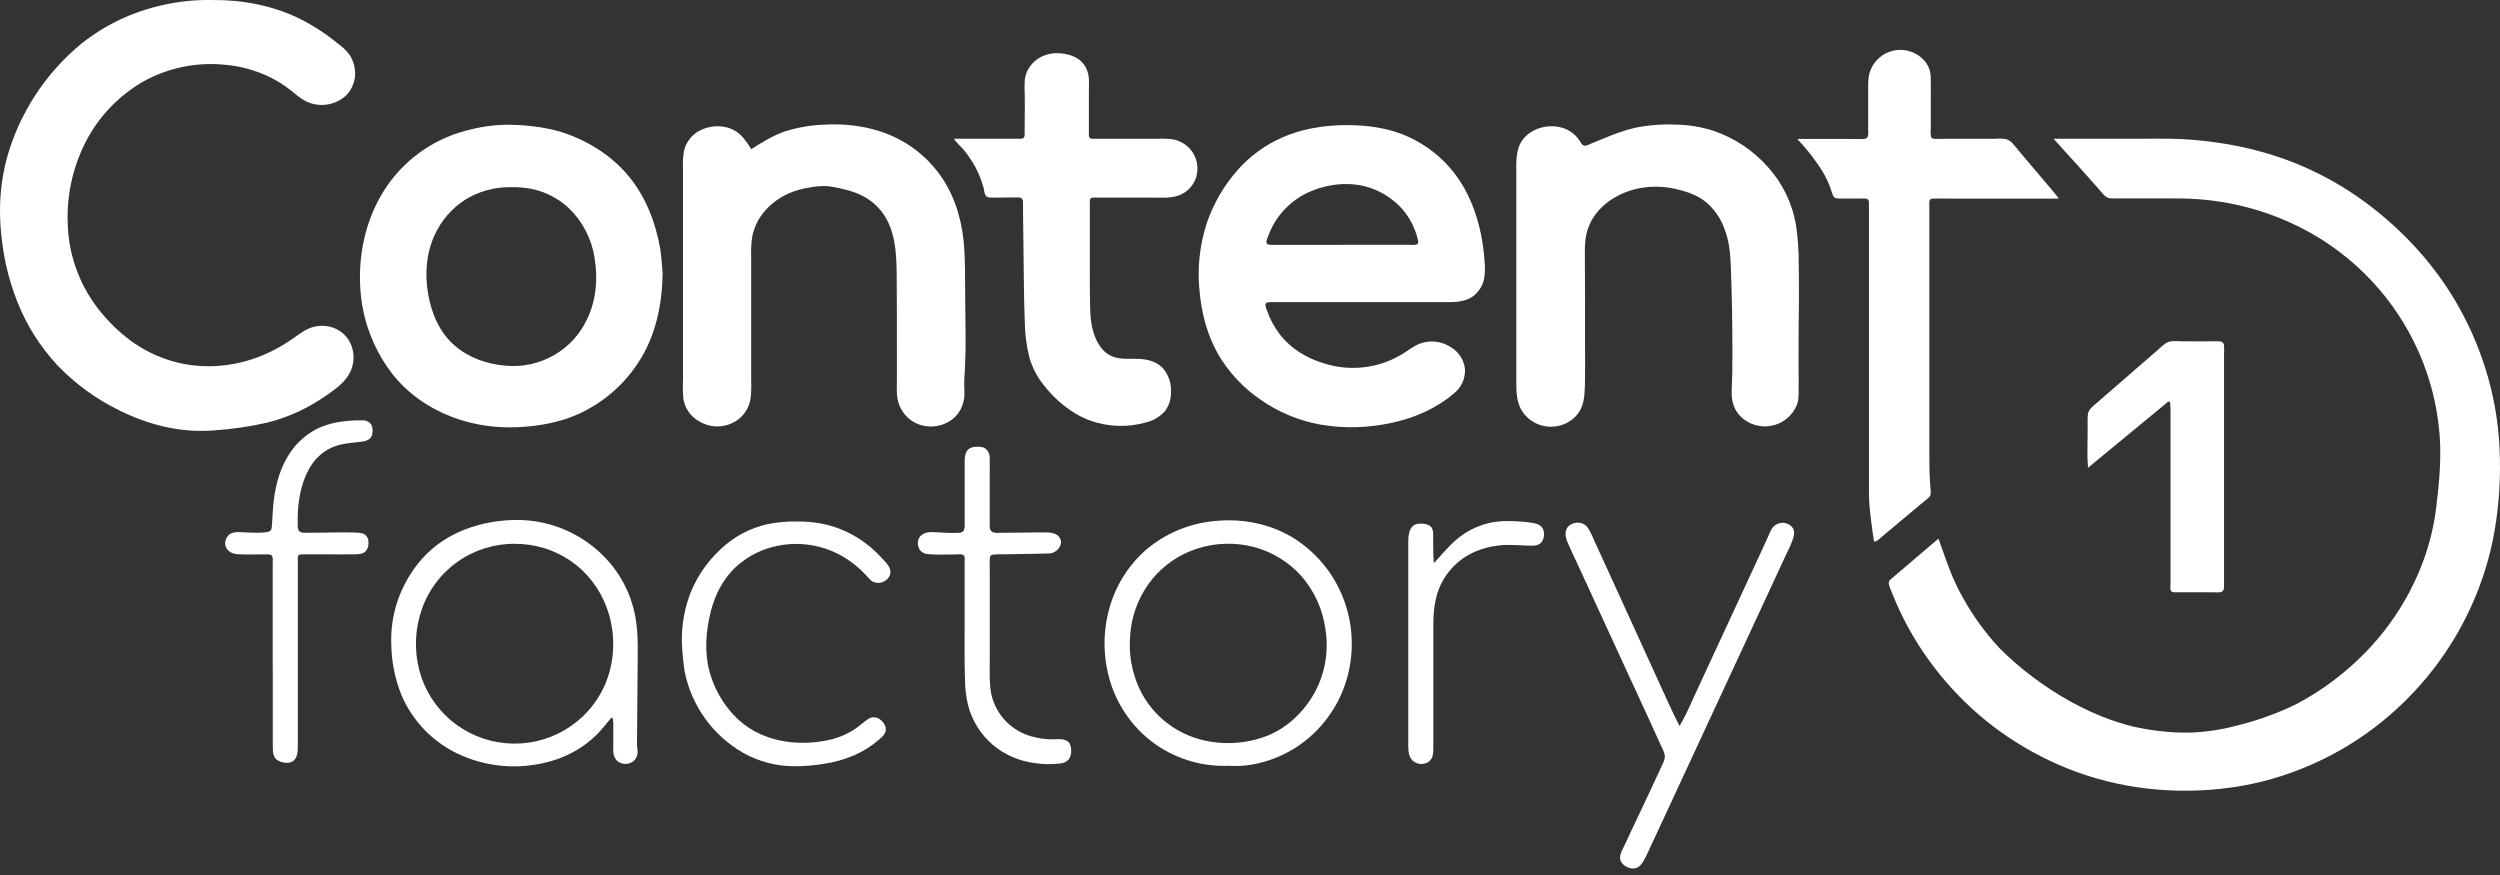 <svg width="140" height="49" viewBox="0 0 140 49" fill="none" xmlns="http://www.w3.org/2000/svg">
<rect x="0" y="0" width="140" height="49" fill="#333333" stroke="none"/>
<g clip-path="url(#clip0_137_1946)">
<path d="M115.001 7.77C116.579 7.77 118.155 7.77 119.73 7.77C120.531 7.77 121.332 7.751 122.131 7.788C122.924 7.827 123.713 7.909 124.496 8.036C125.857 8.249 127.19 8.61 128.472 9.113C129.72 9.61 130.908 10.247 132.011 11.011C133.117 11.777 134.139 12.655 135.062 13.631C135.968 14.585 136.767 15.633 137.444 16.758C138.161 17.96 138.737 19.239 139.162 20.571C139.63 22.038 139.903 23.559 139.974 25.096C140.052 26.659 139.957 28.226 139.689 29.768C139.433 31.219 138.993 32.632 138.38 33.973C137.242 36.472 135.536 38.674 133.398 40.407C132.309 41.29 131.116 42.038 129.845 42.634C128.482 43.279 127.038 43.74 125.552 44.005C123.983 44.279 122.384 44.35 120.797 44.214C119.269 44.088 117.765 43.761 116.323 43.243C114.945 42.741 113.634 42.072 112.42 41.252C111.293 40.489 110.261 39.597 109.343 38.596C108.389 37.558 107.562 36.411 106.882 35.178C106.538 34.554 106.234 33.908 105.97 33.246C105.907 33.086 105.833 32.923 105.786 32.757C105.765 32.697 105.764 32.632 105.784 32.572C105.804 32.512 105.844 32.461 105.897 32.425C106.196 32.167 106.499 31.914 106.8 31.658L108.554 30.162C108.776 30.776 108.982 31.392 109.222 32C109.436 32.544 109.691 33.072 109.983 33.579C110.524 34.535 111.172 35.426 111.916 36.235C111.916 36.235 114.22 38.739 117.762 40.147C118.296 40.356 118.842 40.532 119.398 40.673C119.975 40.809 120.561 40.905 121.152 40.961C121.71 41.022 122.272 41.041 122.833 41.019C123.674 40.974 124.508 40.84 125.32 40.617C125.916 40.472 126.502 40.292 127.076 40.078C127.637 39.874 128.186 39.636 128.719 39.365C129.75 38.809 130.714 38.136 131.591 37.361C133.308 35.867 134.653 33.995 135.516 31.895C135.984 30.762 136.294 29.57 136.436 28.354C136.593 27.061 136.715 25.76 136.626 24.459C136.465 22.168 135.75 19.95 134.543 17.993C133.336 16.036 131.671 14.397 129.69 13.216C127.661 12.015 125.375 11.308 123.019 11.15C122.375 11.106 121.731 11.111 121.085 11.109C120.417 11.109 119.749 11.109 119.082 11.109H118.618C118.458 11.121 118.297 11.118 118.138 11.101C117.865 11.051 117.692 10.768 117.521 10.573C117.085 10.081 116.648 9.592 116.21 9.104C115.802 8.667 115.405 8.221 115.001 7.77Z" fill="#FFFFFF"/>
<path d="M11.872 0.002C13.542 -0.017 15.212 0.294 16.729 1.021C17.481 1.395 18.19 1.849 18.844 2.376C19.132 2.597 19.441 2.84 19.632 3.158C19.759 3.377 19.84 3.62 19.87 3.872C19.909 4.144 19.882 4.421 19.793 4.681C19.704 4.94 19.555 5.176 19.357 5.367C19.074 5.619 18.726 5.786 18.351 5.849C17.977 5.912 17.592 5.867 17.242 5.721C16.845 5.552 16.545 5.259 16.208 5C15.868 4.74 15.504 4.514 15.121 4.324C14.328 3.937 13.47 3.7 12.589 3.626C10.967 3.463 9.335 3.811 7.924 4.622C6.678 5.365 5.65 6.419 4.941 7.679C4.136 9.134 3.739 10.777 3.789 12.437C3.819 14.175 4.404 15.858 5.459 17.244C5.982 17.924 6.595 18.532 7.28 19.052C8.006 19.59 8.825 19.993 9.696 20.239C11.488 20.748 13.43 20.521 15.101 19.722C15.502 19.528 15.889 19.306 16.258 19.058C16.628 18.811 16.967 18.514 17.39 18.359C18.211 18.059 19.163 18.359 19.583 19.14C19.749 19.457 19.821 19.815 19.791 20.172C19.762 20.528 19.631 20.869 19.415 21.155C19.166 21.499 18.826 21.753 18.485 21.998C18.131 22.255 17.762 22.491 17.381 22.704C16.609 23.14 15.781 23.467 14.919 23.677C13.947 23.896 12.96 24.039 11.966 24.104C10.114 24.249 8.312 23.797 6.663 22.973C5.373 22.341 4.204 21.487 3.212 20.451C2.254 19.422 1.496 18.224 0.978 16.919C0.703 16.226 0.485 15.512 0.325 14.784C0.293 14.636 0.175 14.075 0.091 13.323C0.034 12.829 0.003 12.332 9.36325e-06 11.834C-0.001 10.858 0.12 9.886 0.361 8.939C1.048 6.402 2.508 4.139 4.54 2.46C5.872 1.395 7.434 0.651 9.104 0.287C10.011 0.079 10.941 -0.017 11.872 0.002V0.002Z" fill="#FFFFFF"/>
<path d="M76.327 16.919H71.225C71.13 16.911 71.035 16.921 70.945 16.947C70.779 17.017 70.912 17.279 70.952 17.39C71.122 17.882 71.373 18.344 71.694 18.756C72.319 19.552 73.21 20.074 74.175 20.36C75.358 20.729 76.635 20.675 77.782 20.206C78.074 20.083 78.355 19.938 78.623 19.77C78.909 19.592 79.169 19.378 79.486 19.253C79.776 19.141 80.089 19.101 80.398 19.136C80.707 19.17 81.003 19.279 81.261 19.452C81.482 19.584 81.668 19.766 81.804 19.984C81.94 20.202 82.02 20.449 82.04 20.705C82.047 20.959 81.995 21.211 81.887 21.442C81.779 21.672 81.619 21.875 81.419 22.033C80.424 22.877 79.237 23.397 77.968 23.671C76.627 23.974 75.238 24.007 73.884 23.767C72.71 23.546 71.596 23.08 70.616 22.4C69.627 21.729 68.803 20.845 68.204 19.814C67.606 18.758 67.301 17.58 67.182 16.384C67.034 15.056 67.175 13.713 67.597 12.445C67.975 11.36 68.563 10.358 69.328 9.498C70.007 8.735 70.842 8.125 71.777 7.709C72.874 7.225 74.076 7.023 75.27 7.007C76.647 6.988 78.004 7.19 79.23 7.84C80.248 8.376 81.113 9.159 81.744 10.117C82.433 11.168 82.837 12.4 83.028 13.635C83.083 13.982 83.12 14.332 83.14 14.683C83.168 14.978 83.16 15.275 83.117 15.568C83.08 15.789 82.996 16 82.872 16.187C82.748 16.374 82.587 16.534 82.397 16.656C81.901 16.947 81.344 16.919 80.793 16.919C80.038 16.919 79.282 16.919 78.527 16.919H76.327ZM75.163 13.71H78.877C79.026 13.727 79.176 13.722 79.323 13.696C79.452 13.652 79.427 13.522 79.401 13.417C79.245 12.767 78.932 12.165 78.489 11.663C78.039 11.176 77.481 10.8 76.859 10.566C75.683 10.123 74.325 10.273 73.202 10.803C72.178 11.296 71.391 12.171 71.012 13.237C70.966 13.363 70.823 13.638 71.027 13.693C71.158 13.716 71.291 13.722 71.423 13.711H75.163V13.71Z" fill="#FFFFFF"/>
<path d="M37.106 15.283C37.084 17.066 36.718 18.85 35.712 20.354C34.754 21.805 33.339 22.898 31.689 23.462C31.27 23.593 30.842 23.697 30.409 23.773C29.919 23.858 29.424 23.909 28.927 23.924C28.336 23.948 27.744 23.917 27.159 23.831C26.691 23.759 26.229 23.652 25.777 23.512C24.33 23.044 23.019 22.225 22.056 21.047C20.996 19.718 20.35 18.11 20.198 16.42C20.015 14.428 20.439 12.332 21.525 10.642C22.445 9.2 23.821 8.101 25.436 7.52C25.837 7.382 26.246 7.268 26.661 7.179C27.137 7.078 27.621 7.015 28.108 6.993C28.436 6.979 28.765 6.984 29.093 7.005C29.242 7.013 29.529 7.03 29.881 7.078C30.403 7.137 30.918 7.24 31.422 7.388C32.869 7.851 34.22 8.68 35.195 9.854C36.17 11.029 36.718 12.469 36.976 13.949C37.043 14.393 37.064 14.838 37.106 15.283ZM28.561 10.481C27.672 10.475 26.8 10.72 26.045 11.188C25.313 11.659 24.729 12.327 24.362 13.115C23.868 14.163 23.777 15.328 23.975 16.456C24.168 17.562 24.598 18.603 25.463 19.355C26.237 20.028 27.283 20.394 28.298 20.477C29.252 20.57 30.21 20.362 31.038 19.882C31.866 19.403 32.52 18.675 32.908 17.805C33.394 16.762 33.483 15.591 33.3 14.464C33.144 13.416 32.653 12.446 31.899 11.697C31.202 11.025 30.297 10.608 29.331 10.513C29.076 10.485 28.818 10.474 28.561 10.481Z" fill="#FFFFFF"/>
<path d="M100.722 19.408C100.711 20.031 100.722 20.528 100.722 20.873C100.739 21.613 100.722 21.293 100.722 21.766C100.722 22.22 100.722 22.381 100.656 22.596C100.572 22.823 100.448 23.033 100.291 23.217C99.962 23.593 99.499 23.827 99 23.87C98.501 23.913 98.005 23.762 97.615 23.448C97.15 23.075 96.965 22.553 96.973 21.972C96.973 21.591 97.007 21.213 97.009 20.832C97.009 20.435 97.009 20.039 97.015 19.641C97.015 18.068 96.985 16.493 96.927 14.921C96.9 14.182 96.832 13.474 96.557 12.78C96.346 12.203 95.985 11.691 95.51 11.297C94.993 10.888 94.327 10.678 93.686 10.552C92.98 10.408 92.249 10.424 91.55 10.599C90.437 10.886 89.417 11.587 88.975 12.668C88.731 13.268 88.746 13.885 88.753 14.516C88.761 15.304 88.764 16.093 88.763 16.88C88.763 17.676 88.763 18.472 88.763 19.267C88.763 20.042 88.773 20.827 88.753 21.606C88.737 22.213 88.693 22.838 88.251 23.301C88.069 23.491 87.85 23.642 87.607 23.745C87.364 23.847 87.103 23.899 86.839 23.897C86.575 23.895 86.315 23.839 86.073 23.733C85.832 23.626 85.616 23.472 85.437 23.279C84.985 22.799 84.915 22.182 84.914 21.549C84.914 19.968 84.914 18.387 84.914 16.806C84.914 15.226 84.914 13.652 84.914 12.084C84.914 11.297 84.914 10.51 84.914 9.724C84.914 9.08 84.864 8.366 85.272 7.822C85.927 6.95 87.408 6.799 88.197 7.565C88.294 7.659 88.38 7.762 88.456 7.874C88.521 7.97 88.578 8.117 88.701 8.154C88.823 8.19 89.002 8.083 89.119 8.033L89.657 7.812C90.351 7.527 91.043 7.253 91.784 7.113C92.503 6.985 93.236 6.94 93.966 6.981C94.63 7.003 95.288 7.114 95.922 7.313C97.129 7.719 98.205 8.438 99.039 9.395C99.831 10.286 100.359 11.376 100.565 12.547C100.679 13.279 100.734 14.019 100.729 14.76C100.738 15.393 100.743 15.736 100.738 17.116C100.722 17.683 100.721 18.468 100.722 19.408Z" fill="#FFFFFF"/>
<path d="M42.069 8.353C42.658 7.983 43.237 7.615 43.897 7.38C44.591 7.152 45.312 7.02 46.041 6.986C47.474 6.888 48.983 7.11 50.271 7.761C51.31 8.288 52.189 9.081 52.818 10.058C53.574 11.231 53.915 12.571 54 13.952C54.048 14.717 54.042 15.486 54.048 16.252C54.052 17.035 54.06 17.817 54.07 18.6C54.081 19.385 54.063 20.163 54.02 20.946C54.009 21.141 53.995 21.337 53.996 21.532C53.998 21.726 54.015 21.908 54.011 22.097C54.002 22.39 53.926 22.676 53.788 22.935C53.297 23.874 52.014 24.152 51.124 23.606C50.898 23.465 50.705 23.279 50.557 23.06C50.408 22.841 50.307 22.593 50.26 22.333C50.197 21.991 50.226 21.63 50.226 21.284C50.226 20.894 50.226 20.504 50.226 20.114C50.226 18.532 50.226 16.951 50.215 15.37C50.204 14.152 50.135 12.791 49.335 11.802C49.022 11.419 48.625 11.113 48.174 10.907C47.928 10.793 47.673 10.703 47.41 10.638C47.071 10.543 46.726 10.472 46.376 10.428C46.033 10.406 45.689 10.43 45.352 10.497C45.029 10.547 44.711 10.628 44.403 10.738C43.799 10.956 43.261 11.323 42.839 11.804C42.463 12.229 42.213 12.748 42.115 13.305C42.071 13.635 42.054 13.968 42.066 14.301C42.066 14.69 42.066 15.075 42.066 15.469C42.066 17.05 42.066 18.63 42.066 20.21C42.066 20.6 42.066 20.99 42.066 21.38C42.082 21.707 42.068 22.035 42.024 22.359C41.979 22.628 41.872 22.884 41.713 23.106C41.554 23.328 41.346 23.511 41.105 23.642C40.803 23.806 40.463 23.888 40.119 23.879C39.776 23.87 39.44 23.77 39.148 23.591C38.913 23.462 38.711 23.28 38.559 23.06C38.406 22.84 38.307 22.588 38.268 22.324C38.238 21.963 38.231 21.601 38.248 21.239C38.248 20.842 38.248 20.444 38.248 20.045C38.248 19.257 38.248 18.469 38.248 17.679C38.248 16.103 38.248 14.526 38.248 12.948C38.248 12.16 38.248 11.371 38.248 10.583C38.248 10.184 38.248 9.786 38.248 9.389C38.23 9.066 38.25 8.742 38.31 8.424C38.368 8.181 38.48 7.954 38.637 7.76C38.793 7.565 38.992 7.407 39.217 7.297C39.469 7.171 39.745 7.095 40.027 7.075C40.309 7.055 40.593 7.091 40.861 7.181C41.11 7.273 41.336 7.418 41.523 7.606C41.73 7.835 41.913 8.086 42.069 8.353V8.353Z" fill="#FFFFFF"/>
<path d="M104.949 30.339C104.902 30.049 104.837 29.653 104.785 29.18C104.746 28.86 104.715 28.604 104.69 28.295C104.651 27.777 104.659 27.47 104.661 26.596C104.661 26.168 104.661 25.741 104.661 25.314C104.661 23.589 104.661 21.864 104.661 20.138V11.73C104.661 11.632 104.661 11.532 104.661 11.434C104.669 11.361 104.661 11.288 104.638 11.219C104.573 11.091 104.403 11.117 104.284 11.118C104.074 11.118 103.862 11.118 103.651 11.118H103.017C102.891 11.118 102.766 11.118 102.683 11.008C102.601 10.897 102.572 10.701 102.516 10.558C102.455 10.391 102.387 10.226 102.31 10.065C102.156 9.746 101.975 9.441 101.767 9.154V9.154C101.429 8.669 101.054 8.21 100.645 7.781C100.868 7.781 101 7.781 101.079 7.781H101.183C101.269 7.781 101.338 7.781 101.406 7.781C101.532 7.781 101.316 7.781 102.111 7.781C102.582 7.781 103.053 7.781 103.524 7.781C103.76 7.781 103.995 7.781 104.231 7.787C104.349 7.787 104.502 7.794 104.575 7.677C104.647 7.559 104.619 7.345 104.618 7.211C104.618 6.976 104.618 6.742 104.618 6.507C104.618 6.038 104.618 5.569 104.618 5.099C104.618 4.722 104.601 4.34 104.729 3.978C104.834 3.686 105.013 3.426 105.25 3.224C105.486 3.022 105.772 2.885 106.078 2.825C106.384 2.766 106.7 2.787 106.996 2.887C107.291 2.986 107.555 3.16 107.762 3.392C107.998 3.662 108.126 4.009 108.123 4.367C108.131 4.838 108.123 5.311 108.123 5.782V7.199C108.106 7.353 108.112 7.508 108.139 7.661C108.165 7.744 108.228 7.765 108.31 7.772C108.498 7.789 108.692 7.772 108.881 7.772H109.585C110.053 7.772 110.523 7.772 110.992 7.772C111.226 7.772 111.46 7.772 111.695 7.772C111.9 7.754 112.107 7.759 112.311 7.786C112.462 7.823 112.598 7.906 112.7 8.023C112.853 8.189 112.99 8.369 113.133 8.542C113.73 9.254 114.333 9.958 114.934 10.666C115.061 10.815 115.18 10.964 115.294 11.123H109.617C109.172 11.123 108.726 11.108 108.281 11.123C108.207 11.123 108.113 11.123 108.072 11.197C108.017 11.293 108.044 11.458 108.044 11.561C108.044 12.51 108.044 13.46 108.044 14.409V20.148C108.044 22.055 108.044 23.961 108.044 25.866C108.044 26.334 108.061 26.795 108.099 27.262C108.112 27.425 108.168 27.675 108.055 27.815C107.979 27.897 107.894 27.971 107.804 28.036L107.535 28.258C106.81 28.868 106.083 29.477 105.353 30.082C105.279 30.157 105.197 30.224 105.11 30.283C105.058 30.306 105.004 30.325 104.949 30.339V30.339Z" fill="#FFFFFF"/>
<path d="M53.423 7.77H57.017C57.101 7.777 57.186 7.771 57.268 7.752C57.409 7.704 57.379 7.504 57.379 7.388C57.379 7.056 57.379 6.716 57.387 6.38C57.395 6.043 57.387 5.679 57.387 5.328C57.368 5.045 57.368 4.76 57.387 4.476C57.498 3.546 58.348 2.941 59.264 2.979C59.72 2.998 60.233 3.126 60.566 3.454C60.755 3.645 60.885 3.887 60.94 4.15C61.009 4.463 60.977 4.804 60.978 5.123C60.978 5.822 60.978 6.522 60.978 7.225C60.978 7.342 60.978 7.461 60.978 7.577C60.974 7.634 60.992 7.69 61.029 7.733C61.083 7.764 61.146 7.778 61.208 7.772C61.356 7.772 61.504 7.772 61.654 7.772H64.815C65.109 7.756 65.404 7.767 65.696 7.805C65.925 7.849 66.143 7.94 66.335 8.072C66.527 8.204 66.689 8.374 66.811 8.572C66.932 8.77 67.011 8.991 67.042 9.221C67.073 9.451 67.056 9.685 66.991 9.908C66.928 10.114 66.824 10.305 66.685 10.471C66.546 10.636 66.374 10.772 66.182 10.87C65.675 11.129 65.085 11.063 64.534 11.065C63.827 11.065 63.119 11.065 62.411 11.065H61.395C61.277 11.065 61.086 11.033 61.042 11.176C61.027 11.252 61.023 11.331 61.029 11.408C61.029 11.58 61.029 11.751 61.029 11.923C61.029 12.276 61.029 12.629 61.029 12.982C61.029 13.672 61.029 14.363 61.029 15.055C61.029 15.748 61.029 16.442 61.045 17.136C61.057 17.765 61.11 18.402 61.372 18.982C61.557 19.39 61.834 19.77 62.262 19.949C62.776 20.17 63.375 20.06 63.914 20.107C64.405 20.149 64.861 20.299 65.182 20.689C65.465 21.062 65.604 21.522 65.575 21.988C65.579 22.37 65.454 22.742 65.219 23.044C64.949 23.339 64.598 23.549 64.209 23.646C63.158 23.953 62.034 23.915 61.007 23.536C59.973 23.145 59.074 22.385 58.409 21.515C58.069 21.081 57.815 20.588 57.657 20.061C57.488 19.41 57.398 18.741 57.389 18.069C57.335 16.696 57.336 15.32 57.315 13.947C57.305 13.257 57.295 12.568 57.29 11.879C57.29 11.703 57.29 11.527 57.29 11.351C57.295 11.307 57.291 11.264 57.278 11.222C57.265 11.181 57.243 11.142 57.214 11.109C57.136 11.062 57.044 11.044 56.954 11.059C56.763 11.059 56.571 11.059 56.38 11.059C56.053 11.059 55.718 11.081 55.395 11.059C55.118 11.04 55.134 10.714 55.078 10.505C54.934 9.972 54.709 9.463 54.41 8.997C54.264 8.769 54.104 8.551 53.93 8.343C53.761 8.158 53.55 7.987 53.423 7.77Z" fill="#FFFFFF"/>
<path d="M34.241 40.191C33.977 40.485 33.748 40.804 33.47 41.086C33.212 41.346 32.93 41.583 32.628 41.793C32.018 42.209 31.337 42.511 30.618 42.686C28.931 43.118 27.145 42.94 25.578 42.182C24.167 41.494 23.058 40.316 22.461 38.87C22.12 38.007 21.934 37.09 21.914 36.162C21.869 35.237 22.013 34.313 22.338 33.445C22.834 32.164 23.667 31.02 24.832 30.265C26.106 29.438 27.705 29.075 29.214 29.122C30.881 29.187 32.466 29.859 33.667 31.01C34.663 31.954 35.332 33.189 35.577 34.537C35.725 35.32 35.717 36.106 35.711 36.899C35.702 37.914 35.693 38.929 35.685 39.945C35.685 40.446 35.681 40.947 35.674 41.446C35.674 41.557 35.666 41.676 35.674 41.791C35.692 41.9 35.703 42.011 35.707 42.123C35.703 42.292 35.638 42.454 35.522 42.58C35.403 42.695 35.246 42.765 35.08 42.777C34.914 42.79 34.749 42.744 34.613 42.648C34.279 42.41 34.347 41.968 34.345 41.611C34.345 41.368 34.345 41.124 34.345 40.881C34.345 40.762 34.345 40.645 34.345 40.527C34.345 40.461 34.337 40.396 34.329 40.331C34.331 40.301 34.328 40.272 34.32 40.243C34.302 40.208 34.282 40.208 34.241 40.191ZM28.846 30.453C27.701 30.442 26.581 30.788 25.644 31.443C24.708 32.099 24.002 33.029 23.626 34.105C23.237 35.209 23.187 36.403 23.481 37.535C23.768 38.635 24.391 39.619 25.265 40.352C26.138 41.084 27.219 41.529 28.358 41.624C29.497 41.719 30.637 41.461 31.621 40.884C32.606 40.307 33.386 39.441 33.854 38.404C34.343 37.284 34.468 36.04 34.211 34.846C33.983 33.719 33.409 32.69 32.569 31.899C31.763 31.154 30.747 30.67 29.657 30.512C29.389 30.473 29.117 30.454 28.846 30.455V30.453Z" fill="#FFFFFF"/>
<path d="M121.429 22.484L117.931 25.368L116.929 26.194C116.873 25.545 116.904 24.884 116.907 24.233V23.749C116.899 23.568 116.904 23.387 116.92 23.206C116.963 22.904 117.225 22.734 117.439 22.547C118.478 21.641 119.516 20.738 120.555 19.84L120.92 19.523C121.036 19.41 121.161 19.306 121.294 19.213C121.533 19.067 121.816 19.102 122.084 19.109C122.773 19.125 123.462 19.118 124.152 19.109C124.345 19.109 124.518 19.123 124.546 19.347C124.556 19.498 124.556 19.65 124.546 19.802C124.546 19.979 124.546 20.156 124.546 20.333C124.546 21.026 124.546 21.719 124.546 22.412C124.546 25.17 124.546 27.928 124.546 30.687C124.546 31.379 124.546 32.072 124.546 32.766C124.546 32.96 124.546 33.147 124.313 33.168C124.171 33.181 124.022 33.168 123.879 33.168H123.353H122.301H121.861C121.783 33.177 121.705 33.169 121.631 33.144C121.495 33.078 121.549 32.787 121.549 32.674V31.657C121.549 28.902 121.549 26.146 121.549 23.391C121.549 23.229 121.549 23.066 121.549 22.905C121.549 22.82 121.542 22.735 121.535 22.65C121.535 22.628 121.535 22.54 121.524 22.523C121.513 22.506 121.448 22.492 121.429 22.484Z" fill="#FFFFFF"/>
<path d="M68.811 42.885C67.369 42.941 65.948 42.532 64.759 41.719C63.609 40.917 62.739 39.78 62.269 38.464C61.785 37.086 61.723 35.595 62.093 34.182C62.43 32.869 63.157 31.686 64.179 30.788C65.265 29.867 66.611 29.304 68.032 29.176C69.582 29.023 71.16 29.328 72.485 30.16C73.667 30.915 74.593 32.008 75.139 33.295C75.707 34.636 75.848 36.119 75.543 37.542C75.24 38.962 74.493 40.25 73.407 41.221C72.398 42.125 71.134 42.698 69.786 42.862C69.462 42.897 69.136 42.904 68.811 42.885V42.885ZM63.27 36.055C63.264 36.406 63.291 36.756 63.349 37.102C63.4 37.385 63.47 37.664 63.559 37.938C63.828 38.773 64.303 39.528 64.94 40.134C65.577 40.74 66.357 41.178 67.208 41.408C68.466 41.744 69.799 41.666 71.009 41.186C72.148 40.717 73.059 39.812 73.643 38.743C74.218 37.66 74.421 36.42 74.22 35.212C74.069 34.108 73.594 33.072 72.855 32.235C72.149 31.457 71.231 30.899 70.213 30.63C69.16 30.357 68.05 30.392 67.016 30.731C66.04 31.05 65.176 31.64 64.524 32.43C63.869 33.239 63.453 34.214 63.322 35.245C63.287 35.514 63.27 35.784 63.27 36.055V36.055Z" fill="#FFFFFF"/>
<path d="M94.059 40.657C94.329 40.181 94.571 39.691 94.785 39.188L95.546 37.543C96.055 36.448 96.562 35.352 97.07 34.255C97.569 33.174 98.07 32.092 98.574 31.009C98.703 30.731 98.829 30.455 98.957 30.173C99.061 29.952 99.148 29.678 99.317 29.491C99.385 29.421 99.468 29.365 99.559 29.328C99.65 29.291 99.748 29.273 99.846 29.276C99.944 29.278 100.041 29.302 100.13 29.344C100.219 29.386 100.297 29.446 100.361 29.52C100.512 29.691 100.481 29.921 100.424 30.123C100.329 30.407 100.211 30.683 100.072 30.948L99.317 32.575L97.798 35.85L94.75 42.419L93.232 45.691L92.467 47.334C92.346 47.592 92.234 47.858 92.097 48.108C91.985 48.312 91.846 48.544 91.607 48.613C91.233 48.723 90.689 48.406 90.723 47.989C90.744 47.739 90.906 47.488 91.009 47.264C91.133 46.995 91.26 46.726 91.385 46.457C91.89 45.387 92.4 44.32 92.894 43.248C92.955 43.116 93.015 42.984 93.075 42.852C93.139 42.735 93.188 42.611 93.221 42.482C93.264 42.218 93.125 41.993 93.019 41.759C92.771 41.214 92.522 40.668 92.272 40.123C91.775 39.039 91.276 37.956 90.775 36.875C90.275 35.793 89.774 34.706 89.273 33.612C89.021 33.064 88.77 32.517 88.518 31.969C88.268 31.426 88.004 30.886 87.769 30.336C87.638 30.028 87.6 29.621 87.91 29.404C88.221 29.187 88.689 29.231 88.912 29.542C89.053 29.769 89.172 30.008 89.268 30.257C89.392 30.521 89.515 30.787 89.636 31.054L90.387 32.696C91.381 34.867 92.374 37.044 93.366 39.225C93.588 39.709 93.811 40.188 94.059 40.657Z" fill="#FFFFFF"/>
<path d="M38.183 35.919C38.169 34.956 38.347 34 38.706 33.106C39.08 32.222 39.636 31.427 40.339 30.771C41.074 30.064 41.992 29.572 42.99 29.35C43.532 29.243 44.083 29.194 44.635 29.203C45.223 29.194 45.809 29.262 46.378 29.405C47.397 29.675 48.327 30.205 49.078 30.941C49.272 31.135 49.474 31.337 49.651 31.546C49.799 31.72 49.917 31.95 49.842 32.182C49.699 32.63 49.063 32.803 48.729 32.461C48.537 32.262 48.36 32.056 48.156 31.87C47.962 31.693 47.757 31.531 47.54 31.383C46.972 30.988 46.33 30.712 45.652 30.57C44.974 30.428 44.274 30.422 43.594 30.555C42.736 30.717 41.937 31.106 41.283 31.681C40.521 32.36 40.047 33.273 39.802 34.251C39.531 35.336 39.441 36.494 39.725 37.584C39.974 38.513 40.45 39.366 41.111 40.067C42.49 41.528 44.625 41.861 46.529 41.413C47.032 41.29 47.509 41.077 47.936 40.785C48.158 40.632 48.358 40.441 48.582 40.289C48.669 40.22 48.775 40.179 48.885 40.17C48.996 40.161 49.106 40.185 49.203 40.238C49.413 40.357 49.614 40.603 49.607 40.853C49.601 41.103 49.385 41.287 49.197 41.443C48.79 41.79 48.334 42.075 47.844 42.292C47.31 42.521 46.749 42.681 46.175 42.769C45.606 42.864 45.03 42.911 44.453 42.909C43.473 42.905 42.51 42.654 41.654 42.18C40.801 41.698 40.062 41.037 39.49 40.244C38.918 39.451 38.525 38.545 38.338 37.586C38.255 37.034 38.203 36.477 38.183 35.919Z" fill="#FFFFFF"/>
<path d="M15.271 36.734V31.565C15.271 31.44 15.301 31.252 15.236 31.137C15.182 31.041 15.044 31.049 14.948 31.046C14.391 31.034 13.835 31.072 13.286 31.035C12.929 31.011 12.579 30.776 12.611 30.383C12.618 30.287 12.646 30.193 12.694 30.11C12.742 30.026 12.809 29.953 12.889 29.899C13.053 29.814 13.238 29.78 13.422 29.8C13.908 29.814 14.39 29.866 14.874 29.807C15.062 29.784 15.196 29.749 15.216 29.544C15.254 29.158 15.259 28.769 15.294 28.383C15.384 27.387 15.59 26.429 16.112 25.565C16.491 24.919 17.042 24.39 17.705 24.037C18.484 23.635 19.407 23.538 20.279 23.538C20.377 23.53 20.476 23.548 20.565 23.589C20.655 23.63 20.733 23.692 20.792 23.771C20.867 23.933 20.888 24.115 20.849 24.289C20.786 24.694 20.384 24.722 20.045 24.759C19.572 24.812 19.102 24.846 18.659 25.029C18.307 25.174 17.991 25.393 17.732 25.671C17.112 26.342 16.833 27.297 16.723 28.182C16.691 28.442 16.674 28.703 16.671 28.965C16.671 29.086 16.671 29.208 16.671 29.329C16.661 29.445 16.675 29.562 16.711 29.673C16.806 29.87 17.055 29.834 17.235 29.833C17.515 29.833 17.792 29.833 18.075 29.828C18.643 29.821 19.214 29.801 19.783 29.821C19.994 29.828 20.281 29.821 20.46 29.95C20.521 30.005 20.569 30.074 20.599 30.151C20.629 30.227 20.64 30.31 20.632 30.392C20.641 30.482 20.63 30.573 20.601 30.658C20.572 30.744 20.524 30.822 20.462 30.888C20.295 31.037 20.039 31.042 19.827 31.043C19.248 31.049 18.669 31.043 18.091 31.043H17.245C17.134 31.043 17.015 31.043 16.9 31.043C16.844 31.039 16.788 31.051 16.739 31.078C16.64 31.154 16.677 31.37 16.677 31.474V35.753C16.677 36.899 16.677 38.046 16.677 39.192C16.677 39.765 16.677 40.339 16.677 40.913V41.751C16.677 41.99 16.677 42.27 16.543 42.481C16.345 42.799 15.907 42.753 15.61 42.612C15.285 42.457 15.276 42.112 15.276 41.795C15.276 40.652 15.276 39.509 15.276 38.364C15.273 38.232 15.275 36.734 15.271 36.734Z" fill="#FFFFFF"/>
<path d="M54.019 34.846C54.019 33.74 54.019 32.633 54.019 31.527C54.019 31.416 54.058 31.195 53.966 31.101C53.875 31.006 53.667 31.049 53.559 31.047C53.044 31.047 52.517 31.079 52.001 31.034C51.914 31.033 51.829 31.015 51.75 30.98C51.671 30.946 51.6 30.896 51.541 30.834C51.43 30.691 51.38 30.511 51.402 30.331C51.447 29.967 51.805 29.791 52.143 29.798C52.654 29.808 53.173 29.87 53.684 29.837C53.737 29.841 53.791 29.832 53.84 29.811C53.89 29.791 53.933 29.758 53.967 29.717C54.017 29.596 54.036 29.464 54.022 29.333C54.026 28.227 54.026 27.123 54.022 26.023C54.022 25.709 53.993 25.292 54.309 25.106C54.425 25.044 54.555 25.014 54.687 25.018C54.837 25.018 55.048 25.018 55.175 25.113C55.258 25.178 55.324 25.263 55.367 25.359C55.41 25.456 55.43 25.561 55.425 25.666C55.432 25.929 55.425 26.194 55.425 26.458C55.425 27.007 55.425 27.556 55.425 28.106C55.425 28.376 55.425 28.647 55.425 28.918C55.425 29.05 55.425 29.182 55.425 29.313C55.414 29.42 55.422 29.528 55.447 29.633C55.502 29.804 55.652 29.84 55.815 29.84C56.087 29.84 56.358 29.84 56.63 29.833C57.18 29.827 57.73 29.818 58.28 29.814C58.677 29.814 59.256 29.767 59.399 30.246C59.505 30.596 59.124 30.976 58.788 30.991C58.241 31.016 57.69 31.015 57.142 31.025L56.331 31.041C56.108 31.041 55.87 31.034 55.643 31.056C55.538 31.066 55.462 31.095 55.439 31.205C55.415 31.414 55.411 31.625 55.428 31.834C55.428 32.931 55.428 34.028 55.428 35.126C55.428 35.68 55.428 36.233 55.428 36.786C55.428 37.29 55.407 37.801 55.442 38.303C55.465 39.013 55.728 39.694 56.188 40.236C56.649 40.778 57.28 41.15 57.979 41.291C58.208 41.347 58.441 41.382 58.676 41.397C58.919 41.412 59.162 41.387 59.404 41.397C59.569 41.395 59.728 41.456 59.849 41.567C59.96 41.692 59.985 41.887 59.986 42.049C59.994 42.216 59.947 42.381 59.852 42.52C59.798 42.586 59.73 42.64 59.653 42.679C59.577 42.718 59.493 42.742 59.407 42.748C58.919 42.813 58.425 42.807 57.939 42.731C57.074 42.623 56.259 42.267 55.593 41.708C54.921 41.131 54.441 40.365 54.216 39.512C54.105 39.048 54.046 38.573 54.04 38.096C54.02 37.549 54.021 37.002 54.016 36.456C54.012 35.909 54.019 35.38 54.019 34.846Z" fill="#FFFFFF"/>
<path d="M80.294 31.54C80.751 31.052 81.159 30.528 81.689 30.112C82.251 29.662 82.918 29.363 83.629 29.241C83.988 29.186 84.352 29.167 84.715 29.184C85.11 29.194 85.504 29.231 85.894 29.294C86.129 29.337 86.358 29.448 86.431 29.69C86.468 29.804 86.476 29.924 86.457 30.043C86.438 30.161 86.391 30.273 86.32 30.369C86.132 30.59 85.815 30.562 85.556 30.554C85.155 30.543 84.755 30.507 84.353 30.518C83.819 30.53 83.291 30.631 82.791 30.817C82.299 31 81.85 31.282 81.473 31.645C81.096 32.009 80.798 32.446 80.599 32.93C80.346 33.557 80.273 34.224 80.266 34.897C80.266 35.73 80.266 36.563 80.266 37.395C80.266 38.227 80.266 39.047 80.266 39.873V41.731C80.277 41.916 80.268 42.101 80.238 42.284C80.216 42.402 80.159 42.51 80.075 42.596C79.991 42.681 79.883 42.74 79.766 42.764C79.639 42.794 79.506 42.789 79.382 42.75C79.257 42.711 79.146 42.639 79.059 42.543C78.836 42.283 78.864 41.888 78.863 41.569V40.328C78.863 38.672 78.863 37.016 78.863 35.359C78.863 33.702 78.863 32.045 78.863 30.389C78.863 29.946 78.904 29.368 79.465 29.324C79.688 29.308 80.046 29.346 80.177 29.552C80.236 29.668 80.264 29.798 80.258 29.927C80.258 30.132 80.258 30.337 80.258 30.542C80.263 30.877 80.266 31.206 80.294 31.54Z" fill="#FFFFFF"/>
</g>
<defs>
<clipPath id="clip0_137_1946">
<rect width="140" height="48.632" fill="white"/>
</clipPath>
</defs>
</svg>
